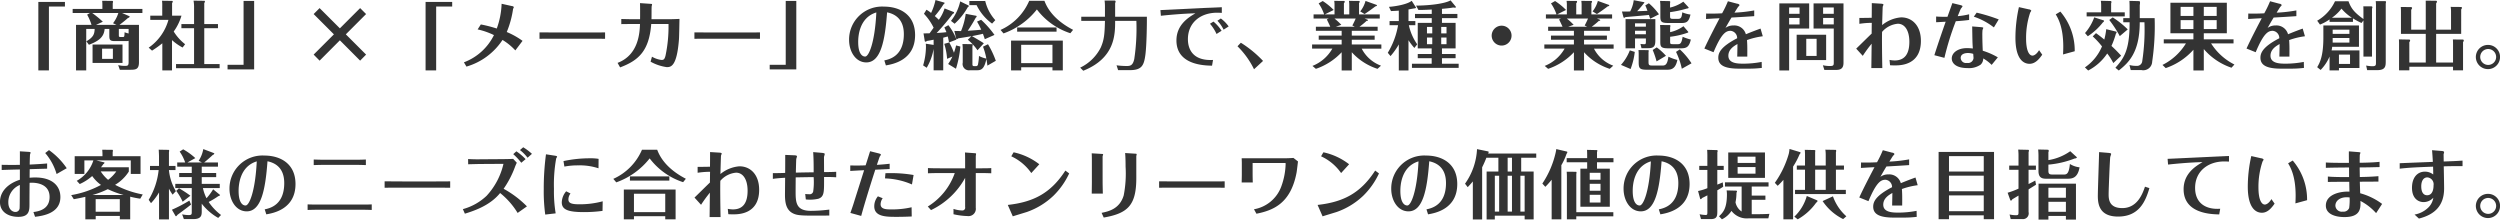 <svg xmlns="http://www.w3.org/2000/svg" width="537.127" height="47.19"><path data-name="「商社」×「メーカー」の総合力で、業種・業態を問わない効果を創出。 お客様のニーズに合わせたオンリーワンの価値の提供を目指して" d="M13.953 1.4V.41H8.238v14.71h2.273V1.4h3.442zm10.269.52V.67a1.071 1.071 0 00.064-.31.216.216 0 00-.128-.17L21.949.17a6.827 6.827 0 01.048.85v.9h-6.386v.88h3.7l-.592.35a10.956 10.956 0 01.944 2.19h-3.329v9.78h2.193v-8.9h1.809c-.032 1.28-.417 1.83-1.777 2.66l.544.74c2.1-.8 3.233-1.64 3.377-3.4h1.007v1.35c0 .96.08 1.26 1.216 1.26h2.337a2.017 2.017 0 00.593-.06v4.54c0 .71-.145.84-.673.84a5.869 5.869 0 01-1.568-.16l.352 1h2.257c1.152 0 1.856-.08 1.856-1.61V5.34H25.68c.176-.14.976-.73 1.808-1.47.337-.08.417-.34.353-.37l-1.6-.7h4.354v-.88h-6.371zm1.2.88a7.035 7.035 0 01-1.137 2.19l.736.35h-4.384l1.456-.67A21.573 21.573 0 0019.82 2.8h5.6zm2.209 4.4a7.054 7.054 0 01-.865-.27c-.032.96-.064 1.02-.352 1.02h-.464c-.416 0-.416-.08-.416-.41V6.22h2.1v.98zm-1.313 2.37h-6.431v3.95h6.435V9.57zm-2.065 3.07h-2.321v-2.19h2.321v2.19zm17.441-6.58v7.7H37.82v.9h9.367v-.9h-3.3v-7.7h2.946v-.89h-2.946V.65a.639.639 0 00.144-.32.163.163 0 00-.208-.16L41.582.14a7.612 7.612 0 01.113 1.2v3.83h-2.722v.89h2.722zM39.773 9.5a10.262 10.262 0 01-2.449-2.73 11.112 11.112 0 001.664-3.4h-2.016V.67a.7.7 0 00.144-.34c0-.14-.112-.14-.192-.14L34.811.16a7.062 7.062 0 01.048 1.13v2.08h-2.572v.9h3.9a10.752 10.752 0 01-4.241 5.97l.72.64a22.455 22.455 0 002.209-1.58v5.82h2.081v-6.5a11.444 11.444 0 002.273 1.59zm9.117 4.42v.99h5.714V.2h-2.273v13.72h-3.444zm25.411-6.54l4.354-4.36-1.281-1.28-4.353 4.35-4.354-4.35-1.281 1.28 4.354 4.36-4.354 4.35 1.281 1.3 4.354-4.37 4.353 4.37 1.281-1.3zM97.152 1.4V.41h-5.715v14.71h2.273V1.4h3.442zm5.467 4.92a15.464 15.464 0 013.506 1.22 11.835 11.835 0 01-6.451 5.85l.544.92a13.937 13.937 0 007.747-5.73 12.551 12.551 0 012.754 2.25l1.552-2.05a16.41 16.41 0 00-3.393-1.9A20.378 20.378 0 00110.222 2c0-.08.176-.4.176-.48a.475.475 0 00-.384-.21l-2.241-.5a17.222 17.222 0 01-1.04 5.32 28.536 28.536 0 00-3.425-.88zm13.295 2.02c.88-.02 1.232-.02 4.017-.02h6.1c1.024 0 3.009 0 3.97.02V6.96c-1.3.02-2.754.02-4.018.02h-6.1c-.5 0-2.849-.02-3.969-.02v1.38zm27.716-3.19a30.056 30.056 0 01-.64 6.79c-.208.83-.416.94-.864.94a5.287 5.287 0 01-2.049-.7l-.3 1.07a9.892 9.892 0 003.457 1.17c.833 0 2.193 0 2.641-5.97.048-.71.1-3.76.112-4.39-1.056.05-1.7.07-2.753.07h-3.265c.032-.45 0-2.45.048-2.81a2.543 2.543 0 00.08-.38c0-.05-.032-.1-.24-.11l-2.353-.16c.032.61.032 2.86.016 3.46h-1.633c-.272 0-2.273-.04-2.4-.05v1.1c.192 0 2.241-.03 2.417-.03h1.6c-.064 1.79-.256 6.64-4.818 8.36l.544.97c4.018-1.5 6.243-3.58 6.691-9.33h3.713zm5.564 3.19c.88-.02 1.232-.02 4.018-.02h6.1c1.024 0 3.009 0 3.97.02V6.96c-1.3.02-2.754.02-4.018.02h-6.1c-.5 0-2.849-.02-3.969-.02v1.38zm16.176 5.58v.99h5.717V.2h-2.273v13.72h-3.441zm24.963.13c1.393-.24 6.275-1.07 6.275-6.51 0-4.42-3.3-6.12-6.691-6.12a7.09 7.09 0 00-7.491 7.14c0 2.53 1.424 4.85 3.7 4.85 3.09 0 4.018-4.61 4.466-10.76 3.169.66 3.6 3.11 3.6 4.69 0 4.74-3.122 5.41-4.194 5.64zm-2.049-11.38c-.32 6.5-1.616 9.48-2.4 9.48s-1.5-.85-1.5-3.11c-.004-1.1.156-5.23 3.903-6.37zm17.136 7.09a14.515 14.515 0 01-.464 1.57 14.491 14.491 0 00-1.024-2.21l-1.057.3a13.688 13.688 0 01.609 3.22l1.136-.49a9.749 9.749 0 01-.912 1.6l1.68 1.02a22.133 22.133 0 00.945-4.77zm5.779.27a13.758 13.758 0 01.72 2.56 5.8 5.8 0 01-1.585-.57 11.163 11.163 0 01-.208 1.79.421.421 0 01-.384.4h-.4c-.416 0-.416-.18-.416-.48V9.95c0-.05.064-.25.064-.3 0-.16-.128-.16-.224-.16l-1.985-.03a9.688 9.688 0 01.064.99v2.99a1.365 1.365 0 001.569 1.65h1.632c1.185 0 1.537-.96 1.889-2.42.1.56.144.92.208 1.43l1.809-1.04a19.62 19.62 0 00-1.681-3.56zm-8.26-8.22a8.291 8.291 0 01-1.232 2.44c-.144-.14-.368-.36-.864-.8a19.026 19.026 0 001.856-2.51.386.386 0 00.24-.29.081.081 0 00-.048-.09l-1.9-.55a12.309 12.309 0 01-.945 2.77 7.719 7.719 0 00-.992-.69l-.544.87a11.835 11.835 0 012.08 2.99c-.288.4-.688.96-.864 1.2-.368.02-.96.02-1.312.02l.256 1.55a.208.208 0 00.192.24.319.319 0 00.256-.16c.4-.06.64-.1 1.472-.27v1.12l-1.68-.26c.016.18.032.39.032.71a14.644 14.644 0 01-.608 3.95l.768.51a12.2 12.2 0 001.488-4.05v4.6h2.065V8.1c.288-.08.657-.18.977-.26a12.847 12.847 0 01.256 1.28l1.616-.61a11.546 11.546 0 00-1.744-3.1l-.865.48c.128.27.225.48.449 1.02-.593.08-1.089.11-2.1.18a51.771 51.771 0 003.457-4.1.389.389 0 00.288-.29c0-.09-.048-.11-.224-.17zm8.436 7.49c-.352-.26-2.065-1.27-2.545-1.54.544-.11 1.536-.3 2.353-.5.208.58.3.84.4 1.16l2.081-.92a21.017 21.017 0 00-2.865-3.25l-.881.39a17 17 0 01.9 1.74c-.433.05-1.329.13-2.9.23a31.493 31.493 0 001.729-2.82.365.365 0 00.192-.26.207.207 0 00-.224-.16l-2.129-.4a14.6 14.6 0 01-1.008 3.7c-1.025 0-1.153-.01-1.441-.03l.384 1.57a.177.177 0 00.193.17.322.322 0 00.256-.14c.352-.05 2.192-.35 2.833-.46l-.769.76a10.85 10.85 0 012.081 2.26zm-5.074-9a10.288 10.288 0 01-1.985 4.19l.784.61a14.074 14.074 0 002.817-3.54.353.353 0 00.225-.27.123.123 0 00-.048-.11zm3.521.8a10.568 10.568 0 003.33 3.97l.688-.74a9.365 9.365 0 01-2.161-4.11h-3.409v.88h1.552zm16.3 13.35v.67h2.225v-6.4h-11.12v6.4h2.177v-.67h6.723zm-6.723-.88V9.62h6.723v3.95h-6.723zm1.729-13.4a12.058 12.058 0 01-6.162 6.26l.64.75a15.926 15.926 0 007.171-5.15 14.706 14.706 0 007.187 5.11l.592-.73c-4.642-2.4-5.778-5.26-6.163-6.24h-3.265zm-2.593 5.73v.9h8.467v-.9h-8.467zM237.4 3.6h-5.09v.88h5.09c-.064 2.94-.192 4.11-.9 5.73a9.519 9.519 0 01-4.418 4.32l.656.67c6.835-2.73 6.851-7.78 6.851-10.72h4.562a44.473 44.473 0 01-.449 8.18c-.3 1.42-.864 1.52-1.632 1.52a15.756 15.756 0 01-2.177-.15l.336 1.04h2.513c2.609 0 3.041-1.05 3.345-3.29.289-2.2.337-7.05.321-8.18h-6.819V.67a.963.963 0 00.1-.34.208.208 0 00-.24-.21L237.32.11a10.026 10.026 0 01.08 1.18V3.6zm12.014-.21c1.9-.21 5.074-.48 7.427-.53-1.393.82-4.082 2.4-4.082 5.83 0 5.26 5.955 5.39 7.651 5.42l.209-1.23c-4.306.23-5.395-2.29-5.395-4.46 0-3.54 2.673-5.69 6.291-5.69.3 0 .688.02.992.04V1.55c-.528.03-2.865.13-3.329.14-1.569.08-8.451.42-9.86.48zm10.548 1.71a9.085 9.085 0 011.409 2.2l1.088-.69a8.606 8.606 0 00-1.744-1.97zm1.6-.64a7.614 7.614 0 011.328 1.91l1.089-.69a7.389 7.389 0 00-1.681-1.71zm9.805 8.63a24.007 24.007 0 00-4.77-3.91l-.72.76a18.055 18.055 0 013.553 4.94zm21.81-9.11h3.266v-.89h-4.45V.65a.483.483 0 00.144-.29.176.176 0 00-.208-.16l-2.1-.01a5.9 5.9 0 01.064 1.02v1.88h-1.152V.7a.547.547 0 00.176-.35c0-.13-.1-.15-.209-.15L286.66.19a5.123 5.123 0 01.064.93v1.97h-2.081l1.9-.95A13.481 13.481 0 00284.19.22l-.881.51a9.425 9.425 0 011.185 2.36h-2.273v.89h3.266l-.416.19c.1.23.64 1.32.736 1.57h-3.089v.88h5.538v1.03h-4.93v.89h4.93v1.01h-6.354v.9h4.353a8.524 8.524 0 01-4.273 3.71l.736.63a13.481 13.481 0 005.538-3.57v3.92h2.177v-3.92a12.7 12.7 0 005.522 3.57l.753-.68a7.611 7.611 0 01-4.146-3.66h4.225v-.9h-6.355V8.54h4.914v-.89h-4.914V6.62h5.555v-.88h-3.9a15.991 15.991 0 001.52-1.25c.241-.03.3-.04.3-.14a.166.166 0 00-.112-.13zm-2.113 1.76h-4.049l1.168-.41a13.79 13.79 0 00-1.472-1.35h4.561a16.1 16.1 0 01-.72 1.49zM293.385.2a6.276 6.276 0 01-1.136 2.25l.928.57c.448-.27 2.049-1.42 2.289-1.63.336-.11.368-.11.368-.23a.138.138 0 00-.112-.12zm16.416 1.7c1.521-.13 1.953-.21 2.449-.29a1.612 1.612 0 00.336.04c.08 0 .305-.07.225-.17l-1.153-1.4c-1.232.7-4.354 1.1-7.411 1.13l.5.93c.48 0 1.169 0 2.865-.09v.94h-3.6v.9h3.6v1.02h-3.009v5.49h2.993v1.2h-2.993v.9h2.993v1.2h-4.239v.88h10.036v-.88h-3.586v-1.2h2.929v-.9h-2.929v-1.2h2.929V4.91h-2.929V3.89h3.314v-.9h-3.314V1.9zm-.16 3.89h1.146v1.38h-1.14V5.79zm-1.921 1.38h-1.133V5.79h1.136v1.38zm1.921.89h1.146V9.5h-1.14V8.06zM307.72 9.5h-1.133V8.06h1.136V9.5zm-5.106-.86a12.562 12.562 0 001.265 1.66l.608-.78a11.27 11.27 0 01-1.793-4.1h1.393v-.89h-1.473v-2.5c.192-.03 1.137-.22 1.361-.24.16-.02.3-.1.24-.19l-.912-1.43c-.833.72-3.346 1.2-4.882 1.3l.432.91c.608-.03 1.136-.05 1.681-.09v2.24h-1.985v.89h1.825a16.739 16.739 0 01-2.209 5.92l.592.71a15.292 15.292 0 001.777-2.51v5.6h2.08v-6.5zm20-3.12a2.135 2.135 0 102.145 2.14 2.134 2.134 0 00-2.137-2.14zm20.481-1.54h3.266v-.89h-4.45V.65a.483.483 0 00.144-.29.176.176 0 00-.208-.16l-2.1-.01a5.9 5.9 0 01.064 1.02v1.88h-1.153V.7a.545.545 0 00.177-.35c0-.13-.1-.15-.209-.15l-2.048-.01a5.123 5.123 0 01.064.93v1.97h-2.081l1.9-.95a13.481 13.481 0 00-2.353-1.92l-.881.51a9.425 9.425 0 011.185 2.36h-2.273v.89h3.249l-.416.19c.1.23.64 1.32.736 1.57h-3.089v.88h5.538v1.03h-4.93v.89h4.93v1.01h-6.354v.9h4.353a8.524 8.524 0 01-4.273 3.71l.736.63a13.481 13.481 0 005.538-3.57v3.92h2.177v-3.92a12.7 12.7 0 005.522 3.57l.753-.68a7.611 7.611 0 01-4.146-3.66h4.226v-.9h-6.355V8.54h4.914v-.89h-4.914V6.62h5.554v-.88h-3.9a15.991 15.991 0 001.52-1.25c.241-.03.3-.04.3-.14a.166.166 0 00-.112-.13zm-2.113 1.76h-4.049l1.168-.41a13.79 13.79 0 00-1.472-1.35h4.561a16.1 16.1 0 01-.72 1.49zM343.303.2a6.276 6.276 0 01-1.136 2.25l.928.57c.448-.27 2.049-1.42 2.289-1.63.336-.11.368-.11.368-.23a.138.138 0 00-.112-.12zm10.318 8.06v.64c0 .48-.032.6-.352.6a7.785 7.785 0 01-.817-.06l.224.91h1.489c1.3 0 1.489-.57 1.489-1.76V4.11h-6.4v6.27h2.033V8.26h2.337zm-2.337-2.53v-.72h2.337v.72h-2.337zm0 1.63v-.75h2.337v.75h-2.337zm2.209-6.2c.112.26.192.4.464 1.16-.784.05-1.425.06-2.209.09a22.241 22.241 0 001.553-1.85.105.105 0 00-.1-.1l-2.193-.42a6.871 6.871 0 01-.769 2.42c-.8.03-1.024.03-1.76.02l.32 1.21a.186.186 0 00.16.13.328.328 0 00.24-.14c.72-.08 4.274-.37 5.074-.47.128.37.176.55.272.82l1.889-.96A13.592 13.592 0 00354.257.7zm8.2 4.47a7.783 7.783 0 01-2.865 1.28V5.87c.048-.22.064-.26.064-.29a.166.166 0 00-.16-.19l-2.065-.02c.032.56.048.64.048 1.11v2.38c0 1.06.032 1.52 1.633 1.52h2.881c1.216 0 1.7-.4 2.049-1.88a11.064 11.064 0 01-1.761-.6c-.224 1.35-.48 1.59-.992 1.59h-1.105c-.592 0-.592-.08-.592-.67V7.9a17.176 17.176 0 003.585-.81.609.609 0 00.336-.18.137.137 0 00-.032-.08zm-.032-5.27a8.145 8.145 0 01-2.849 1.27V.68a.756.756 0 00.032-.25.153.153 0 00-.16-.19L356.667.2c.032.37.064.71.064.96v2.39c0 1.1.192 1.39 1.7 1.39h2.881c1.152 0 1.553-.37 1.889-1.81a7 7 0 01-1.761-.48c-.112.92-.192 1.4-.88 1.4h-1.121c-.608 0-.624-.12-.624-.69v-.75a23.454 23.454 0 003.6-.77c.144-.02.385-.03.385-.21a.072.072 0 00-.033-.08zm-11.493 10.46a9.931 9.931 0 01-1.9 3.12l2.064.89a14.983 14.983 0 00.9-3.68zm1.857-.07a7.754 7.754 0 01.048.96v1.68c0 1.28.224 1.59 1.745 1.59h4.322c.8 0 1.84-.07 2.241-2.1a10.366 10.366 0 01-1.921-.7c-.208 1.52-.56 1.9-1.233 1.9h-2.129c-.832 0-.912-.08-.912-.86v-2.04a1.378 1.378 0 00.048-.25.151.151 0 00-.16-.16zm3.057-.01a17.279 17.279 0 01.833 2.45l2.017-1.2a12.1 12.1 0 00-1.985-1.81zm8.34 2.86a15.24 15.24 0 00-2.513-2.99l-.817.54a15.459 15.459 0 011.249 3.62zm14.831-7.46c-.752.27-1.857.68-3.153 1.22a2.574 2.574 0 00-2.657-1.89 2.846 2.846 0 00-1.729.53c.624-1.09.864-1.51 1.3-2.23 1.633-.09 3.538-.2 4.882-.3V2.24a31.6 31.6 0 01-4.241.48c.16-.26.72-1.19.832-1.3a.715.715 0 00.256-.34.594.594 0 00-.5-.28l-2-.53a22.206 22.206 0 01-1.248 2.59c-1.3.07-2.257.08-3.426.05l-.032 1.17c1.409-.08 1.553-.1 2.913-.16-.064.13-2.321 4.4-3.265 6.51l1.969.79c1.713-4.08 2.673-4.6 3.665-4.6a1.56 1.56 0 011.409 1.6c-3.538 1.83-4.05 3.14-4.05 4.18 0 1.67 1.441 2.35 4.45 2.35h2.259a23.172 23.172 0 002.641-.16l-.032-1.29a21 21 0 01-3.954.38c-1.376 0-3.2-.11-3.2-1.71 0-1.39 1.233-2.1 1.953-2.51-.016 1.4-.032 2.01-.048 2.7h2.161c.016-2.08 0-2.61-.064-3.55a16.3 16.3 0 013.393-.82zm4.043-5.41v14.41h2.1V6.13h4.306V.73h-6.4zm2.1 2.23V1.61h2.241v1.35h-2.241zm2.241.89v1.4h-2.241v-1.4h2.241zm3.009-3.12v5.4h4.341v7.33c0 .48-.04.72-.71.72a6.767 6.767 0 01-1.63-.16l.32 1.01h2.24c.87 0 1.87-.02 1.87-1.51V.73h-6.431zm2.051 2.23V1.61h2.29v1.35h-2.29zm2.29.89v1.4h-2.29v-1.4h2.29zm-1.64 3.61h-6.335v5.44h6.335V7.46zm-2.045 4.56h-2.225V8.34h2.225v3.68zm14.115 2.61c-.05-2.37-.1-6.58-.05-7.78a5.032 5.032 0 013.38-1.75c1.53 0 2.48 1.51 2.48 3.88 0 2.52-.93 4.01-3.16 4.01a6.06 6.06 0 01-1.1-.12l.11 1.15c.43.03.88.03 1.09.03 1.06 0 5.54 0 5.54-5.27 0-3.26-1.88-5.05-4.24-5.05a7.383 7.383 0 00-4.09 1.66c.02-.53.1-3.81.13-3.97a3.252 3.252 0 00.15-.4c0-.13-.07-.21-.69-.24l-1.81-.11c0 .65 0 2.03-.02 3.15-1.28.03-1.97.03-2.65.03v1.27a17.215 17.215 0 012.67-.21c-.02.42-.02 1.47-.03 2.31-.53.49-2.84 2.78-3.32 3.23l1.41 1.55a27.926 27.926 0 011.91-2.61c-.02.83-.05 4.48-.07 5.24h2.36zm19.31-8.95c.05 3.14.05 3.52.14 4.74a11.082 11.082 0 00-1.26-.08c-2.02 0-3.27 1.04-3.27 2.22 0 .99.88 2.07 3.41 2.07a4.4 4.4 0 002.79-.74 1.784 1.784 0 00.56-1.34 8.661 8.661 0 011.81 1.39l1.33-1.62a15.28 15.28 0 00-3.24-1.42c-.08-1.8-.09-2.85-.09-3.28a10.871 10.871 0 01.04-1.19 3.03 3.03 0 00.16-.42c0-.08-.03-.14-.62-.19zm.22 5.89c.02.14.07.9.07.91a1.185 1.185 0 01-1.4 1.04 1.135 1.135 0 01-1.36-1.07c0-.99 1.2-1.06 1.57-1.06a3.921 3.921 0 011.12.18zm5.48-7.4a36.932 36.932 0 00-4.74-1.45l-.61.86a14.452 14.452 0 014.31 2.31zm-13.45.61c.32-.01 1.59-.09 2.05-.11-.62 1.78-1.52 4.34-2.43 7.19l2.16.57a59.218 59.218 0 012.45-7.87c1.21-.08 1.93-.15 2.86-.27V3.07a15.148 15.148 0 01-2.45.4c.13-.3.58-1.47.71-1.65a2.5 2.5 0 00.32-.45c0-.11-.07-.17-.5-.29l-1.68-.41c-.16.46-.91 2.53-1.05 2.94-1.21 0-1.61 0-2.44-.06v1.23zm17.79-3.25a30.3 30.3 0 00-.75 6.57c0 4.72 1.81 5.61 3.03 5.61s2.06-1 2.73-1.96l-.68-.97c-.71 1.17-1.35 1.17-1.41 1.17-.71 0-1.38-1.02-1.38-3.68a17.09 17.09 0 01.88-5.57 2.909 2.909 0 00.24-.41.677.677 0 00-.53-.28zm7.91 1.56c.48.8 1.62 2.7 1.62 6.94 0 .4-.02 1.2-.05 1.67l2.51-.69a12.863 12.863 0 00-3.09-8.52zm15.87.8h-1.36v.89h1.36v.26c0 6-1.37 7.6-3.05 9.52l.73.59c2-1.61 4.5-3.77 4.5-10.37h1.01a44.59 44.59 0 01-.47 8.33 1.127 1.127 0 01-1.26 1.04 5.3 5.3 0 01-1.49-.18l.27 1.09h2.32a1.913 1.913 0 002.29-1.81 52.264 52.264 0 00.53-9.36h-3.2V1.12a4.182 4.182 0 00.06-.56c0-.15-.03-.32-.2-.32l-2.08-.05c.01.21.04.73.04 1.25v2.45zm-3.97-1.24V.73a.95.95 0 00.07-.29.2.2 0 00-.18-.22l-2.1-.05a6.348 6.348 0 01.07.85v1.63h-3.12v.88h8.19v-.88h-2.93zm-3.95 5.17a17.487 17.487 0 011.99 2.15 10.242 10.242 0 01-3.67 4.51l.7.67a10.986 10.986 0 004.09-3.66 12.173 12.173 0 011.31 2.06l1.68-1.58a28.705 28.705 0 00-2.08-2.1 17.588 17.588 0 00.96-2.65.37.37 0 00.14-.29.124.124 0 00-.06-.13l-2.16-.53a14.576 14.576 0 01-.42 2.23c-.58-.48-1.17-.95-1.78-1.38zm.32-4.09a10.651 10.651 0 01-1.98 3.37l.6.69a13.57 13.57 0 003.25-2.99.44.44 0 00.24-.29.155.155 0 00-.12-.14zm3.23.56a24.278 24.278 0 012.26 3.47l1.71-1.44a18.933 18.933 0 00-3.23-2.58zm20.31 6.25a13.491 13.491 0 005.95 4.01l.63-.69a12.614 12.614 0 01-5.01-4.53h4.82v-.88h-6.39v-1.3h4.95V.59h-12.12v6.56h4.94v1.3h-6.37v.88h4.76a12.364 12.364 0 01-5.04 4.62l.7.68a13.971 13.971 0 005.95-3.94v4.45h2.23v-4.6zm0-9.06h2.77v1.94h-2.77V1.48zm-2.23 1.94h-2.75V1.48h2.75v1.94zm2.23.9h2.77v1.93h-2.77V4.32zm-2.23 1.93h-2.75V4.32h2.75v1.93zm23.48-.11c-.75.27-1.86.68-3.15 1.22a2.578 2.578 0 00-2.66-1.89 2.837 2.837 0 00-1.73.53c.62-1.09.86-1.51 1.3-2.23 1.63-.09 3.53-.2 4.88-.3V2.24a31.619 31.619 0 01-4.24.48c.16-.26.72-1.19.83-1.3a.733.733 0 00.26-.34.6.6 0 00-.5-.28l-2-.53a23.023 23.023 0 01-1.25 2.59c-1.3.07-2.26.08-3.43.05l-.03 1.17c1.41-.08 1.55-.1 2.92-.16-.07.13-2.33 4.4-3.27 6.51l1.97.79c1.71-4.08 2.67-4.6 3.66-4.6a1.557 1.557 0 011.41 1.6c-3.53 1.83-4.05 3.14-4.05 4.18 0 1.67 1.44 2.35 4.45 2.35h2.26a23.1 23.1 0 002.64-.16l-.03-1.29a20.978 20.978 0 01-3.95.38c-1.38 0-3.21-.11-3.21-1.71 0-1.39 1.24-2.1 1.96-2.51-.02 1.4-.04 2.01-.05 2.7h2.16c.02-2.08 0-2.61-.06-3.55a16.15 16.15 0 013.39-.82zm7.79 8.47h4.4v-3.78h-5.99a3.971 3.971 0 00.13-.78h5.76V5.47h-7.65v2.61c0 3.83-.7 5.33-1.33 6.35l.74.6a9.269 9.269 0 001.92-2.88v2.97h2.02v-.51zm-1.35-7.33v-.91h3.6v.91h-3.6zm3.6.88v.99h-3.6v-.99h3.6zm3.01-4.07c-1.95-1.4-2.65-2.28-3.21-3.82h-2.9a9.333 9.333 0 01-3.83 4.18l.6.83a9.428 9.428 0 002.06-1.11v.53h5.03v-.75a14.035 14.035 0 001.84.99l.41-.56v7.78h1.84V1.85a.484.484 0 00.08-.25.2.2 0 00-.17-.24h-1.78c.02.16.03.53.03 1.02v1.71zm-5.26 9.64v-2h2.38v2h-2.38zm-1.51-9.92a8.937 8.937 0 002.05-1.96 9.8 9.8 0 002.24 1.96h-4.29zm9.41-3.57a7.526 7.526 0 01.05 1.07v12.12c0 .56-.01.8-.78.8a7.321 7.321 0 01-1.33-.15l.22.99h2.15c1.84 0 1.84-.92 1.84-1.96V.75a.808.808 0 00.05-.27c0-.1 0-.23-.13-.23zm12.98 6.14V.73a.847.847 0 00.18-.38.216.216 0 00-.26-.19l-2.16-.02c.01.4.01.83.01 1.22v5.02h-3.13V2.11a.913.913 0 00.19-.38c0-.21-.23-.21-.35-.21l-2.08-.02c.01.19.04.37.04 1.01v4.77h5.33v6.16h-3.53V9.06a.649.649 0 00.17-.39c0-.17-.16-.17-.29-.17l-2.12-.04c.03.42.03.92.03 1.01v5.64h2.21v-.77h9.39v.77h2.15V9.06a.769.769 0 00.16-.37.2.2 0 00-.24-.19l-2.1-.02c.02.29.03.69.03.94v4.02h-3.63V7.28h5.38V2.03a.678.678 0 00.16-.35.182.182 0 00-.21-.18l-2.21-.02a5.839 5.839 0 01.08.93v3.97h-3.2zm11.18 3.27a2.6 2.6 0 102.55 2.59 2.584 2.584 0 00-2.55-2.59zm0 .88a1.71 1.71 0 010 3.42 1.71 1.71 0 010-3.42zM14.337 36.14a15.337 15.337 0 00-3.81-3.89l-.816.63a12.051 12.051 0 012.449 4.51zm-13.974.39c.7-.05 3.106-.1 3.906-.12v2.21c-2.193.69-4.274 2.26-4.274 4.79 0 2.18 1.857 3.18 3.938 3.18 2.4 0 2.4-1.42 2.4-2.81 0-1.27.016-3.96.032-4.5.544-.06 4.289-.21 4.289 3.04 0 1.97-1.264 2.99-3.473 3.23l.352 1.03c1.5-.19 5.442-.66 5.442-4.24 0-2.47-1.84-4.21-5.378-4.21a11.932 11.932 0 00-1.232.06c0-.56.016-1.84.016-1.84.5-.02 2.7-.08 3.745-.11v-1.12c-1.008.09-1.777.14-3.745.24.016-1.23.064-2.12.064-2.15a3.218 3.218 0 00.128-.4c0-.11-.064-.16-.528-.19l-1.777-.11c.016.46 0 2.5 0 2.91-1.313.02-2.593.02-3.906-.01v1.12zm3.906 3.21c-.016.77-.016 4.47-.048 4.87a.882.882 0 01-.913.93c-.624 0-1.52-.55-1.52-2.05a3.967 3.967 0 012.481-3.75zm26.4 2.04a20.641 20.641 0 01-5.939-2.07 8.9 8.9 0 002.946-2.85v-.93h-5.971a8.045 8.045 0 00.5-.67.4.4 0 00.24-.29.1.1 0 00-.032-.08l-1.744-.43h7.427v2.91h2.1v-3.81h-5.987v-.89a1.1 1.1 0 00.048-.27c0-.16-.064-.21-.112-.21l-2.177-.02c.032.51.048.58.048.95v.44h-5.97v3.81h2.081v-2.91h1.936a7.713 7.713 0 01-3.569 4.39l.64.69a10.442 10.442 0 002.673-1.72 7.933 7.933 0 001.889 1.91 20.654 20.654 0 01-6.4 2.19l.56.88c.512-.1 1.088-.19 2.481-.51v4.83h2.225v-.73h5.186v.73h2.225v-4.86a20.931 20.931 0 002.161.43zm-10.116 3.71v-2.71h5.186v2.71h-5.182zm-.705-3.59a18.824 18.824 0 003.314-1.26 20.537 20.537 0 003.409 1.26h-6.723zm5.138-5.07a8.263 8.263 0 01-1.76 1.81 8.231 8.231 0 01-1.585-1.81h3.346zm12.8 4.24a10.78 10.78 0 01-1.489-4.53h1.409v-.89h-1.409v-2.93a2.2 2.2 0 00.048-.37.148.148 0 00-.1-.15l-2.145-.04c.032.43.064 1.36.064 1.44v2.05h-1.936v.89h1.859a15.513 15.513 0 01-2.144 6.39l.5.72a12.494 12.494 0 001.728-2.31v5.8H36.3v-6.61a10.293 10.293 0 00.785 1.29zm5.554-5.26h3.49v-.9h-2.978c.288-.21 1.537-1.3 1.857-1.62a.462.462 0 00.336-.3.125.125 0 00-.048-.08l-2.321-.88a6.637 6.637 0 01-.992 2.51l.7.37h-3.121l1.7-.94a13.3 13.3 0 00-2.609-1.89l-.753.49a9.153 9.153 0 011.185 2.34h-1.709v.9h3.121v1.36h-2.7v.88h2.7v1.45h-3.537v.9h3.537v5.11c0 .49 0 .7-.64.7a7.239 7.239 0 01-1.425-.16l.369 1.02h2.064c1.777 0 1.777-.94 1.777-1.69v-1.62a11.93 11.93 0 003.538 3.06l.608-.63a11.6 11.6 0 01-2.657-2.8 17.175 17.175 0 002.049-1.23c.064-.02.528-.18.368-.3l-1.457-1.19a12.056 12.056 0 01-1.424 1.92 8.762 8.762 0 01-.769-2.19h3.618v-.9h-3.874v-1.45h3.105v-.88h-3.105v-1.36zm-5.474 5.2a12.408 12.408 0 011.377 2.33l1.664-1.29a23.312 23.312 0 00-2.449-1.6zm2.817 2.09a31.041 31.041 0 01-3.745 1.96l.784 1.36a.165.165 0 00.144.03 1.907 1.907 0 00.272-.3c2-1.48 2.209-1.64 2.913-2.21zm16.528 2.95c1.393-.24 6.275-1.07 6.275-6.51 0-4.42-3.3-6.12-6.691-6.12a7.09 7.09 0 00-7.491 7.14c0 2.53 1.424 4.85 3.7 4.85 3.09 0 4.018-4.61 4.466-10.76 3.169.66 3.6 3.11 3.6 4.69 0 4.74-3.122 5.41-4.194 5.64zm-2.049-11.38c-.32 6.5-1.616 9.48-2.4 9.48s-1.5-.85-1.5-3.11c-.002-1.1.158-5.23 3.903-6.37zm24.707 9.24c-.512.03-.944.04-2.609.04h-8.673c-1.088 0-1.777-.01-2.5-.04v1.2a68.39 68.39 0 012.465-.05h8.723c.849 0 1.745.01 2.593.05v-1.2zm-1.264-9.64c-.752.03-1.072.05-2.641.05h-5.922c-1.361 0-1.729-.02-2.642-.05v1.2c.945-.03 1.473-.05 2.642-.05h5.954c1.248 0 1.793.02 2.609.05v-1.2zm4.027 6.07c.88-.02 1.232-.02 4.018-.02h6.1c1.024 0 3.009 0 3.97.02v-1.38c-1.3.02-2.754.02-4.018.02h-6.1c-.5 0-2.849-.02-3.969-.02v1.38zm27.62-6.21c-.576.04-2.3.06-2.529.06l-4.369.03c-1.121.02-1.745 0-2.786-.05l.016 1.12c.609-.01 2.193-.06 2.786-.06l4.8-.03a15.1 15.1 0 01-3.633 6.88 11.963 11.963 0 01-5.09 2.85l.432.98c1.649-.52 5.33-1.64 7.571-4.44a16.39 16.39 0 013.762 4.28l2-1.41a21.57 21.57 0 00-5.011-3.78 20.591 20.591 0 002.5-4.85c.129-.3.177-.43.337-.74zm2.673.06a11.675 11.675 0 00-1.984-1.68l-.673.61a12.37 12.37 0 011.729 1.85zm1.361-1.14a11.7 11.7 0 00-1.873-1.41l-.7.6a8.614 8.614 0 011.633 1.65zm14.319 1.08a10.232 10.232 0 00-1.857-.12 26.57 26.57 0 00-5.682.6l.192 1.18a15.607 15.607 0 012.993-.26 12.745 12.745 0 014.338.63zm-11.3-.98a55.585 55.585 0 00-.48 7.49 36.883 36.883 0 00.32 5.46l2.241-.26a29.043 29.043 0 01-.368-5.25 31.9 31.9 0 01.48-6.56 2.7 2.7 0 00.192-.34c0-.09 0-.17-.528-.25zm12.181 10.1a18.645 18.645 0 01-5.058.64c-1.488 0-2.305-.19-2.305-1.03a2.129 2.129 0 01.449-1.29l-.929-.47a3.792 3.792 0 00-.944 2.37c0 1.59 1.376 2.1 4.754 2.1a29.525 29.525 0 004-.26zm13.439 3.2v.67h2.225v-6.4h-11.123v6.4h2.177v-.67h6.723zm-6.723-.88v-3.95h6.723v3.95h-6.723zm1.729-13.4a12.058 12.058 0 01-6.162 6.26l.64.75a15.926 15.926 0 007.171-5.15 14.7 14.7 0 007.187 5.11l.592-.73c-4.642-2.4-5.778-5.26-6.163-6.24h-3.265zm-2.593 5.73v.9h8.467v-.9h-8.467zm19.473 8.73c-.048-2.37-.1-6.58-.048-7.78a5.034 5.034 0 013.378-1.75c1.536 0 2.481 1.51 2.481 3.88 0 2.52-.929 4.01-3.154 4.01a6.113 6.113 0 01-1.1-.12l.112 1.15c.432.03.88.03 1.088.03 1.057 0 5.539 0 5.539-5.27 0-3.26-1.873-5.05-4.242-5.05a7.356 7.356 0 00-4.082 1.66c.016-.53.1-3.81.128-3.97a4 4 0 00.144-.4c0-.13-.064-.21-.688-.24l-1.809-.11c0 .65 0 2.03-.016 3.15-1.28.03-1.969.03-2.657.03v1.27a17.256 17.256 0 012.673-.21c-.016.42-.016 1.47-.032 2.31-.528.49-2.833 2.78-3.313 3.23l1.408 1.55a29.579 29.579 0 011.9-2.61c-.016.83-.048 4.48-.064 5.24h2.353zm11.23-8.2c.88-.13 1.793-.19 2.641-.24 0 .45-.032 3.43-.032 3.62 0 1.82.256 3.62 2.241 4.24.944.3 2.337.3 7.283.26v-1.28a32.829 32.829 0 01-3.954.27c-3.281 0-3.281-1.91-3.281-4.34 0-.88.016-2.05.016-2.85 1.152-.02 2.609-.05 3.858-.06a14.389 14.389 0 01-.1 3.1.759.759 0 01-.848.58 8.605 8.605 0 01-.864-.05l.128 1.17a8.208 8.208 0 002.705-.15c1.216-.43 1.216-1.39 1.216-3.84v-.83c1.185-.02 1.937.02 2.609.06v-1.18c-.912.05-1.584.06-2.609.06 0-.49-.016-2.73-.016-3.2 0-.11.16-.57.16-.69 0-.09-.1-.19-.624-.24l-1.857-.16c.081 1.21.112 2.45.1 4.34-2.081.03-2.145.03-3.826.07.064-2.58.08-2.87.1-2.98a4.5 4.5 0 00.144-.51c0-.15-.16-.23-.7-.24l-1.825-.08c0 .61 0 3.33-.016 3.87-.512.02-1.521.05-2.641.05v1.23zm24.1-.1a15.7 15.7 0 015.794 1.3l.352-2.03a28.492 28.492 0 00-5.394-.4c-.4 0-.448.01-.656.01zm-1.521 3.85a3.319 3.319 0 00-.784 2.14c0 2.27 2.577 2.27 4.866 2.27 1.072 0 2.129-.03 3.185-.08l-.032-1.98a18.408 18.408 0 01-4.4.46c-.928 0-2.256 0-2.256-1.1a2.279 2.279 0 01.448-1.3zm2.529-7c-1.088.13-1.872.18-2.753.24.128-.38.56-1.66.608-1.76a1.557 1.557 0 00.257-.42c0-.09-.08-.19-.529-.3l-1.792-.45c-.128.42-.865 2.77-.961 3.03-.864.05-2 .05-3.3.03v1.18c1.425-.09 2.081-.12 2.977-.16-.32 1.03-1.761 5.56-2.049 6.47-.176.59-.384 1.25-.9 2.71l2.321.64c.464-1.73 1.521-5.29 3.025-9.93 1.777-.08 2.4-.11 3.089-.14v-1.14zm16.208 9.29a.6.6 0 01-.64.75 6.353 6.353 0 01-1.857-.34v1.15a15.173 15.173 0 003.025.39 1.57 1.57 0 001.761-1.79v-7.45h1.185c.768 0 1.776.03 2.144.05v-1.12c-.368.03-.992.05-2.176.05h-1.152v-2.58c0-.1.064-.46.064-.53s-.048-.11-.224-.13l-2.161-.16c.016.32.032.68.032 1.56v1.84h-5.378c-1.3 0-1.937-.02-2.609-.05v1.12c.5-.02 1.569-.05 2.625-.05h3.137a13.749 13.749 0 01-5.794 7.19l.688.77a16.394 16.394 0 007.331-6.92v6.25zm10.238 2.01c.48-.16 2.609-.8 3.041-.94a15.839 15.839 0 005.7-3.49 16.273 16.273 0 003.378-4.79l-.817-.61c-3.137 4.85-6.835 6.76-12.373 7.38zm5.7-11.19a13.7 13.7 0 00-5.522-2.57l-.5.86a10.687 10.687 0 014.3 3.6zm11.294 3.57c0 .82-.032 2.6-.032 2.74h2.385c-.016-.74-.048-1.94-.048-2.72V33.6c0-.07.112-.34.112-.4 0-.1-.08-.12-.288-.13l-2.161-.13c.016.4.032.91.032 1.31v4.61zm2.545 7.88c5.154-.9 7-2.61 7-8.5V33.6c0-.08.08-.4.08-.47 0-.09-.176-.11-.256-.11l-2.225-.14c.08.81.1 2.08.1 2.94a24.469 24.469 0 01-.4 6.15c-.865 2.94-3.282 3.46-4.754 3.76zm11.9-6.4c.88-.02 1.232-.02 4.017-.02h6.1c1.024 0 3.009 0 3.97.02v-1.38c-1.3.02-2.754.02-4.018.02h-6.1c-.5 0-2.849-.02-3.969-.02v1.38zm27.044-5.32c.1 0 .144.03.144.16a15.236 15.236 0 01-.96 4.95 7.625 7.625 0 01-5.843 4.83l.529.96c3.633-.73 7.379-2.22 8.627-8.87.064-.36.256-2.03.3-2.36l-.976-.76c-.9.07-1.841.08-2.145.08h-6.579c-.8 0-1.616-.01-2.4-.01.016.29.032.83.032 1.02v2.45c0 .34-.016.93-.032 1.73h2.385c-.016-.59-.032-1.38-.032-1.73v-2.45h6.947zm8.077 11.46c.48-.16 2.609-.8 3.041-.94a15.839 15.839 0 005.7-3.49 16.273 16.273 0 003.378-4.79l-.817-.61c-3.137 4.85-6.835 6.76-12.373 7.38zm5.7-11.19a13.7 13.7 0 00-5.522-2.57l-.5.86a10.684 10.684 0 014.306 3.6zm16.96 10.76c1.393-.24 6.275-1.07 6.275-6.51 0-4.42-3.3-6.12-6.691-6.12a7.09 7.09 0 00-7.491 7.14c0 2.53 1.424 4.85 3.7 4.85 3.09 0 4.018-4.61 4.466-10.76 3.169.66 3.6 3.11 3.6 4.69 0 4.74-3.122 5.41-4.194 5.64zm-2.049-11.38c-.32 6.5-1.616 9.48-2.4 9.48s-1.5-.85-1.5-3.11c-.006-1.1.154-5.23 3.899-6.37zm22.8 11.67v.8h1.937V36.86h-2.674v-2.97h3.234v-.9h-10.355a.546.546 0 00.129-.29.249.249 0 00-.064-.16l-2.433-.5a14.034 14.034 0 01-2.577 7.43l.576.74c.288-.31.64-.67 1.1-1.23v8.17h2v-11.2c.464-.93.72-1.57.912-2.06h2.577v2.97h-2.529v10.29h1.761v-.81h6.4zm-3.65-.88v-7.7h.929v7.7h-.929zm0-8.6v-2.97h.929v2.97h-.929zm2.737 8.6v-7.7h.913v7.7h-.913zm-5.49 0v-7.7h.928v7.7h-.928zm21.954-11.48V32.7c.016-.05.08-.29.08-.32a.153.153 0 00-.08-.13l-2.145-.05c.016.21.032.8.032 1.03v.75h-4.4v.88h4.4v1.38h-1.456v8.18h6.322v-8.18h-2.753v-1.38h3.538v-.88h-3.538zm.753 7h-2.321v-1.49h2.321v1.49zm-2.321-3.86h2.321v1.49h-2.321v-1.49zm2.321 6.4h-2.321v-1.66h2.321v1.66zm-8.42-8.02a12.313 12.313 0 001.121-2.45.672.672 0 00.176-.35.169.169 0 00-.08-.13l-2.3-.54a7.291 7.291 0 01-.16.88 19.792 19.792 0 01-2.833 6.53l.64.7a17.058 17.058 0 001.36-1.53v8.51h2.081V35.5zm3.217 10.98h7.956v-.89h-7.956v-8.17c0-.05.049-.29.049-.35a.153.153 0 00-.1-.16l-2.016-.02a11.416 11.416 0 01.048 1.25v8.98h2.016v-.64zm18.065-.43c1.393-.24 6.275-1.07 6.275-6.51 0-4.42-3.3-6.12-6.691-6.12a7.09 7.09 0 00-7.491 7.14c0 2.53 1.424 4.85 3.7 4.85 3.09 0 4.018-4.61 4.466-10.76 3.169.66 3.6 3.11 3.6 4.69 0 4.74-3.122 5.41-4.194 5.64zm-2.045-11.38c-.32 6.5-1.616 9.48-2.4 9.48s-1.5-.85-1.5-3.11c-.007-1.1.153-5.23 3.9-6.37zm16.624-1.91v5.45h7.891v-5.45h-7.891zm2.017 2.25v-1.35h3.842v1.35h-3.842zm3.842.89v1.41h-3.842V35.9h3.842zm-.817 10.12v-3.09h2.945v-.9h-2.945v-1.95h3.618v-.9h-9.364v.9h3.58v5.36a3.093 3.093 0 01-1.312-1.98 10.009 10.009 0 00.208-2.05 1.185 1.185 0 00.112-.26.18.18 0 00-.144-.19l-2.081-.05c.032.24.064.66.064.8 0 3.11-.832 3.94-1.7 4.76l.625.65a5.123 5.123 0 002.048-1.81 4.141 4.141 0 003.714 1.6h4.21l.224-.97c-.448.05-1.937.08-2.433.08h-1.377zm-7.379-10.39V32.7a.525.525 0 00.064-.26.173.173 0 00-.128-.19l-2.129-.06c.032.33.048.88.048 1.18v2.26h-1.742v.88h1.744v3.92a11.254 11.254 0 01-2 .61l.448 1.66a.162.162 0 00.144.1.406.406 0 00.24-.24c.176-.08.992-.5 1.168-.59v3.52c0 .54 0 .7-.368.7a7.634 7.634 0 01-1.3-.16l.3 1.04h2.129c1.344 0 1.376-.73 1.376-1.71v-4.48a12.708 12.708 0 001.265-.77l-.1-.93c-.288.13-.529.24-1.169.48v-3.15h1.377v-.88h-1.377zm16.272.16a16.1 16.1 0 001.393-2.63.661.661 0 00.208-.33.35.35 0 00-.048-.13l-2.321-.7a7.243 7.243 0 01-.16 1.05 20.465 20.465 0 01-2.994 6.23l.609.64a13.283 13.283 0 001.232-1.28v8.48h2.081V35.79zm2.945 6.32a9.773 9.773 0 01-2.673 4.44l.72.57a12.157 12.157 0 003.986-3.6.494.494 0 00.272-.32.34.34 0 00-.048-.14zm1.793-6.54V32.7a1.554 1.554 0 00.032-.27c0-.07-.016-.19-.08-.19l-2.177-.05c.048.49.048.96.048 1.05v2.33h-1.761v.89h1.761v4.34h-2.145v.9h10.917v-.9h-2.13v-4.34h1.73v-.89h-1.73V32.7a.943.943 0 00.06-.3.253.253 0 00-.09-.2l-2.24-.04a7.725 7.725 0 01.08 1.08v2.33h-2.272zm2.275.89v4.34h-2.272v-4.34h2.275zm4.43 10.01a10.313 10.313 0 01-2.88-4.29l-2.22 1.02a11.332 11.332 0 004.41 3.87zm14.85-8.33c-.75.27-1.86.68-3.15 1.22a2.578 2.578 0 00-2.66-1.89 2.837 2.837 0 00-1.73.53c.62-1.09.86-1.51 1.3-2.23 1.63-.09 3.53-.2 4.88-.3v-1.23a31.619 31.619 0 01-4.24.48c.16-.26.72-1.19.83-1.3a.733.733 0 00.26-.34.6.6 0 00-.5-.28l-2-.53a23.023 23.023 0 01-1.25 2.59c-1.3.07-2.26.08-3.43.05l-.03 1.17c1.41-.08 1.55-.1 2.92-.16-.07.13-2.33 4.4-3.27 6.51l1.97.79c1.71-4.08 2.67-4.6 3.66-4.6a1.557 1.557 0 011.41 1.6c-3.53 1.83-4.05 3.14-4.05 4.18 0 1.67 1.44 2.35 4.45 2.35h2.26a23.1 23.1 0 002.64-.16l-.03-1.29a20.978 20.978 0 01-3.95.38c-1.38 0-3.21-.11-3.21-1.71 0-1.39 1.24-2.1 1.96-2.51-.02 1.4-.04 2.01-.05 2.7h2.158c.02-2.08 0-2.61-.06-3.55a16.15 16.15 0 013.39-.82zm4.97-5.49v14.44h2.23v-.83h7.47v.83h2.21V32.65h-11.91zm9.7 8.44h-7.47v-3.35h7.47v3.35zm0-4.24h-7.47v-3.3h7.47v3.3zm0 8.53h-7.47v-3.4h7.47v3.4zm17.65 1.02v.79h2.16v-7.73h-8.04v7.73h2.12v-.79h3.76zm-3.76-.89v-2.15h3.76v2.15h-3.76zm0-3.03v-2.14h3.76v2.14h-3.76zm-4.26-6.9v-2.83c0-.07.08-.31.08-.37a.173.173 0 00-.14-.19l-2.17-.05a10.87 10.87 0 01.07 1.34v2.1h-2v.9h2v4.05a16.856 16.856 0 01-2.34.88l.59 1.63a.23.23 0 00.16.06.446.446 0 00.24-.27c.13-.08.9-.54 1.35-.81v3.61c0 .52-.07.61-.61.61a6.587 6.587 0 01-1.31-.16l.24.98h2.43a1.236 1.236 0 001.41-1.51v-4.86c.53-.34 1.57-.98 1.6-1.01l-.16-.9c-.4.23-.48.28-1.44.76v-3.06h1.58v-.9h-1.58zm8.95-3.09a11.123 11.123 0 01-4.69 1.91v-1.68a1.252 1.252 0 00.08-.31.267.267 0 00-.15-.24l-2.13-.05a13.211 13.211 0 01.07 1.33v3.3c0 1.65 1.02 1.65 1.84 1.65h4.27c1.04 0 2.28-.03 2.72-2.45a4.933 4.933 0 01-2.08-.72c-.21 2.27-.78 2.27-1.39 2.27h-2.27c-.75 0-.96-.11-.96-.83v-1.3a20.233 20.233 0 005.62-1.31c.51-.05.52-.24.48-.29zm6.2.19c-.02 1.49-.27 8.09-.27 9.43 0 1.94.46 4.42 4.35 4.42 4.47 0 5.88-3.19 6.73-6.11l-.95-.31c-.48 1.39-1.58 4.6-4.88 4.6-2.88 0-2.93-1.97-2.93-3.01 0-.95.27-7.61.35-7.99a5.993 5.993 0 00.19-.61c0-.13-.06-.21-.68-.26zm14.82 2.68c1.42-.16 4.65-.47 7.42-.53-1.41.83-4.08 2.4-4.08 5.83 0 5.25 5.94 5.37 7.65 5.41l.21-1.22c-2.98.22-5.39-1.12-5.39-4.47 0-3.68 2.88-5.68 6.22-5.69.15 0 .71.01 1.06.03v-1.2c-2.08.08-11.3.53-13.19.61zm17.88-1.83a30.3 30.3 0 00-.75 6.57c0 4.72 1.81 5.61 3.03 5.61s2.06-1 2.73-1.96l-.68-.97c-.71 1.17-1.35 1.17-1.41 1.17-.71 0-1.38-1.02-1.38-3.68a17.09 17.09 0 01.88-5.57 2.909 2.909 0 00.24-.41.677.677 0 00-.53-.28zm7.91 1.56c.48.8 1.62 2.7 1.62 6.94 0 .4-.02 1.2-.05 1.67l2.51-.69a12.863 12.863 0 00-3.09-8.52zm19.41 2.76c-1.65.15-3.58.18-4 .18-.02-1.31-.03-1.46-.03-2.06 1.98 0 2.86-.04 4.27-.07v-1.13c-1.46.16-3.31.19-4.27.2 0-.7.01-1.57.03-1.74.02-.07.13-.34.13-.39 0-.08 0-.12-.45-.16l-2.03-.16c-.02.44 0 1.69.01 2.47-.89 0-3.71.02-4.96-.08v1.15c1.31-.05 3.22-.06 4.98-.08.01.32.01 1.76.01 2.07-1.28 0-3.36 0-4.56-.12v1.16c.47 0 1.83-.03 4.6-.03 0 .32.03 1.72.04 2.12-1.53-.11-5.07.39-5.07 3 0 1.87 2.11 2.46 4 2.46 3.54 0 3.48-1.97 3.43-3.47a11.85 11.85 0 013.37 2.62l1.29-1.98a14.112 14.112 0 00-4.71-2.29c-.02-.45-.05-1.65-.08-2.48 1.55 0 2.93-.02 4-.02v-1.17zm-6.19 4.57a12.385 12.385 0 01-.1 2.27 1.292 1.292 0 01-1.38.78 1.368 1.368 0 01-1.58-1.28c0-1.04.98-1.81 2.42-1.81a5.662 5.662 0 01.638.04zm10.76-6.18c1.89-.21 3.27-.29 7.17-.43.03.97.03 1.36.03 1.68a2.853 2.853 0 00-1.79-.61c-1.63 0-2.77 1.29-2.77 3.46 0 2.36 1.41 3.08 2.5 3.08a2.829 2.829 0 002.08-.94 3.636 3.636 0 01-1.12 2.15 5.551 5.551 0 01-2.91 1.47l.94.86c3.48-.88 5.41-2.85 5.41-6.48 0-.75-.06-4.07-.08-4.74.77-.03 2.35-.06 4.04-.05v-1.18c-1.61.1-1.64.1-4.05.19 0-.51-.02-1.42-.02-1.55.02-.08.11-.39.11-.45 0-.21-.38-.26-.61-.27l-1.98-.16c.06.67.14 1.84.17 2.51-1.12.05-6.11.24-7.12.29v1.17zm5.96 1.87a1.489 1.489 0 011.31 1.73c0 .3 0 2.11-1.39 2.11-.71 0-1.25-.57-1.25-1.9-.002-1.09.408-1.94 1.328-1.94zm13.05 3.54a2.6 2.6 0 102.55 2.59 2.584 2.584 0 00-2.552-2.59zm0 .88a1.71 1.71 0 010 3.42 1.71 1.71 0 01-.002-3.42z" fill="#333" fill-rule="evenodd"/></svg>